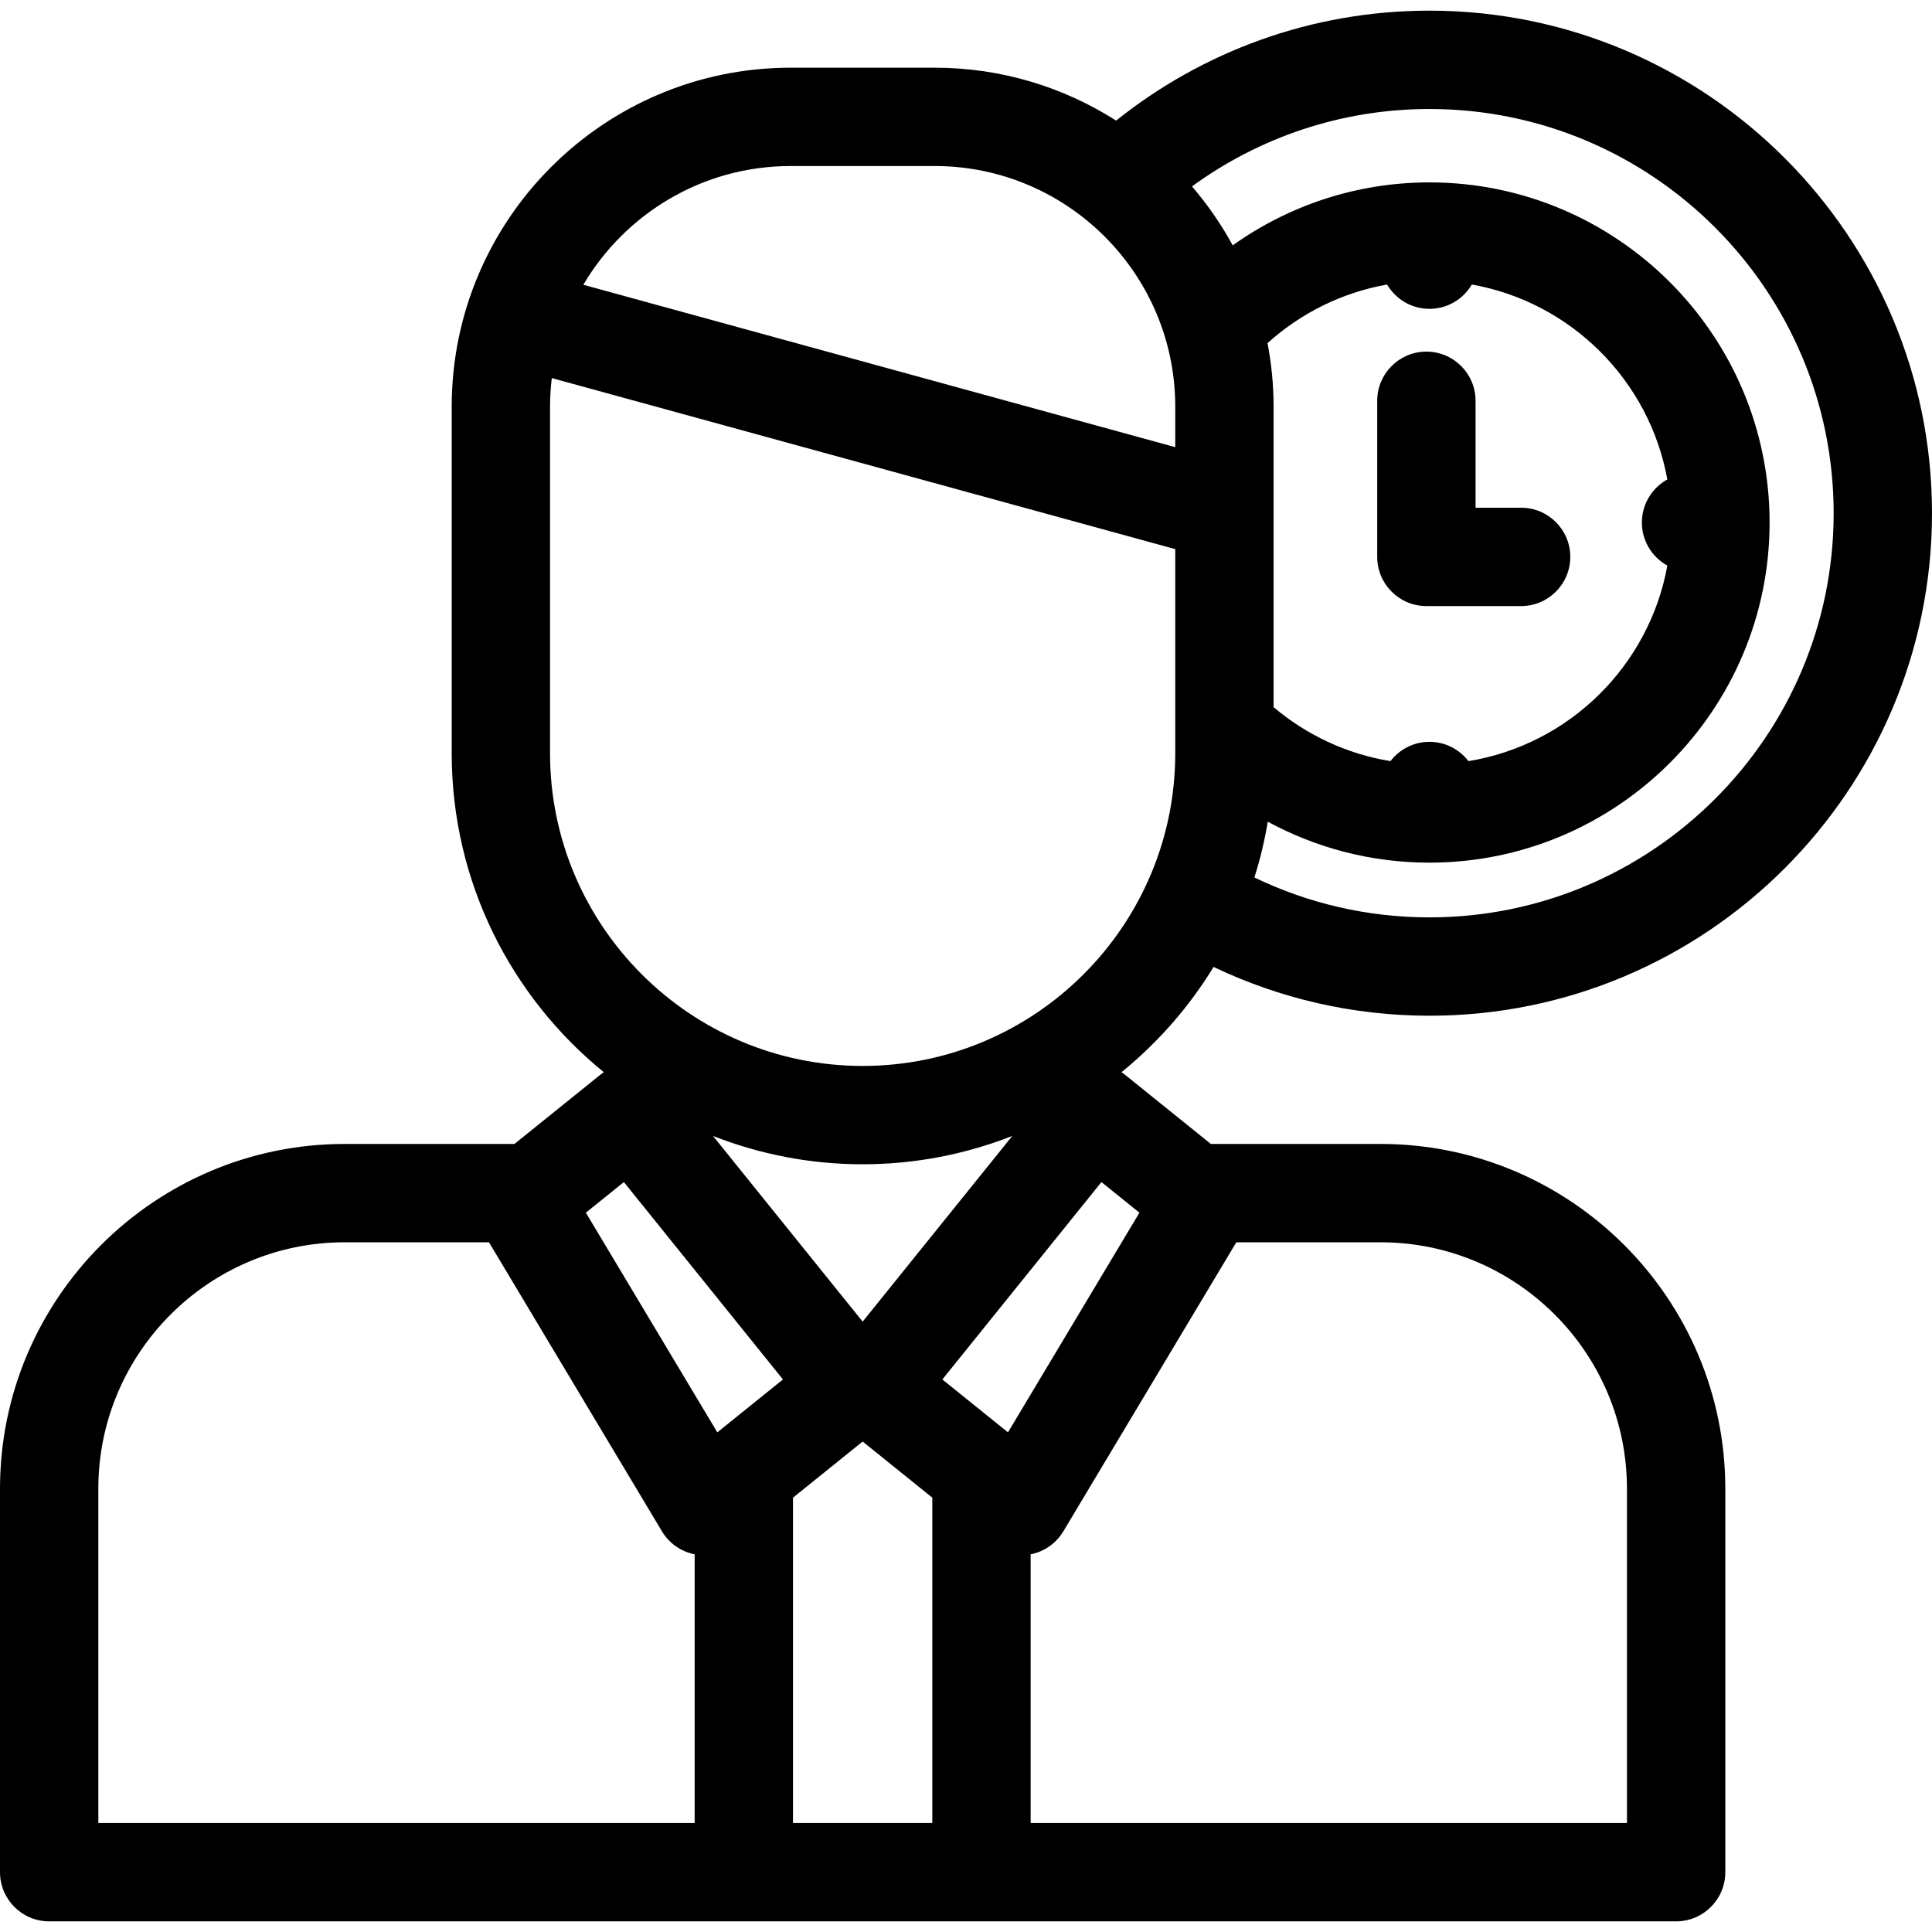 <?xml version="1.0" encoding="iso-8859-1"?>
<!-- Uploaded to: SVG Repo, www.svgrepo.com, Generator: SVG Repo Mixer Tools -->
<svg fill="#000000" height="800px" width="800px" version="1.1" id="Layer_1" xmlns="http://www.w3.org/2000/svg" xmlns:xlink="http://www.w3.org/1999/xlink" 
	 viewBox="0 0 353.619 353.619" xml:space="preserve">
<g>
	<g>
		<g>
			<path d="M278.415,92.93h-8.339V73.358c0-4.971-4.029-9-9-9s-9,4.029-9,9v28.572c0,4.971,4.029,9,9,9h17.339c4.971,0,9-4.029,9-9
				S283.386,92.93,278.415,92.93z"/>
			<path d="M222.126,176.98c11.978,5.722,25.377,8.93,39.513,8.93c50.718,0,91.98-41.262,91.98-91.98s-41.262-91.98-91.98-91.98
				c-21.671,0-41.611,7.538-57.348,20.123c-9.611-6.12-21.003-9.683-33.217-9.683h-26.36c-34.207,0-62.036,27.829-62.036,62.036
				v63.459c0,23.53,10.867,44.562,27.839,58.364c-0.208,0.141-0.415,0.286-0.615,0.446l-15.737,12.684H63.093
				C28.303,209.379,0,237.682,0,272.471v70.198c0,4.971,4.029,9,9,9h127.144h43.498h127.144c4.971,0,9-4.029,9-9v-70.198
				c0-34.789-28.303-63.092-63.093-63.092h-31.071l-15.737-12.684c-0.199-0.161-0.406-0.305-0.615-0.446
				C211.921,190.84,217.638,184.326,222.126,176.98z M261.639,19.95c40.793,0,73.98,33.188,73.98,73.98s-33.188,73.98-73.98,73.98
				c-11.473,0-22.344-2.625-32.045-7.306c1.051-3.308,1.868-6.718,2.454-10.205c8.807,4.778,18.887,7.494,29.59,7.494
				c34.327,0,62.254-27.927,62.254-62.254c0-34.327-27.927-62.254-62.254-62.254c-13.414,0-25.839,4.279-36.014,11.523
				c-2.1-3.865-4.61-7.473-7.452-10.788C230.385,25.219,245.405,19.95,261.639,19.95z M305.176,103.521
				c-3.313,18.341-17.956,32.785-36.402,35.789c-1.645-2.143-4.225-3.53-7.136-3.53c-2.911,0-5.491,1.387-7.136,3.53
				c-8.069-1.314-15.408-4.817-21.394-9.878V74.425c0-3.972-0.39-7.853-1.107-11.62c6.027-5.445,13.557-9.248,21.882-10.726
				c1.564,2.66,4.447,4.45,7.756,4.45s6.192-1.791,7.756-4.45c18.152,3.224,32.506,17.543,35.781,35.678
				c-2.776,1.533-4.658,4.487-4.658,7.882C300.518,99.034,302.4,101.988,305.176,103.521z M144.713,30.389h26.36
				c24.281,0,44.036,19.754,44.036,44.036v7.418L106.768,52.119C114.434,39.128,128.568,30.389,144.713,30.389z M127.144,333.669H18
				v-61.198c0-24.864,20.229-45.092,45.093-45.092h26.406l31.663,52.91c1.309,2.188,3.486,3.708,5.982,4.201V333.669z
				 M131.293,262.167l-24.06-40.204l6.955-5.605l29.117,36.127L131.293,262.167z M130.502,207.914
				c8.494,3.334,17.728,5.186,27.391,5.186s18.896-1.852,27.391-5.186L157.893,241.9L130.502,207.914z M170.642,333.67h-25.498
				v-59.548l1.161-0.936l11.588-9.339l11.588,9.339l1.161,0.936V333.67z M226.287,227.379h26.406
				c24.865,0,45.093,20.228,45.093,45.092v61.198H188.642V284.49c2.496-0.492,4.673-2.013,5.982-4.201L226.287,227.379z
				 M208.553,221.963l-24.06,40.204l-12.012-9.682l29.117-36.127L208.553,221.963z M157.893,195.101
				c-31.549,0-57.216-25.667-57.216-57.216v-63.46c0-1.769,0.117-3.51,0.321-5.224l114.111,31.308v37.376
				C215.109,169.434,189.442,195.101,157.893,195.101z"/>
		</g>
	</g>
</g>
</svg>